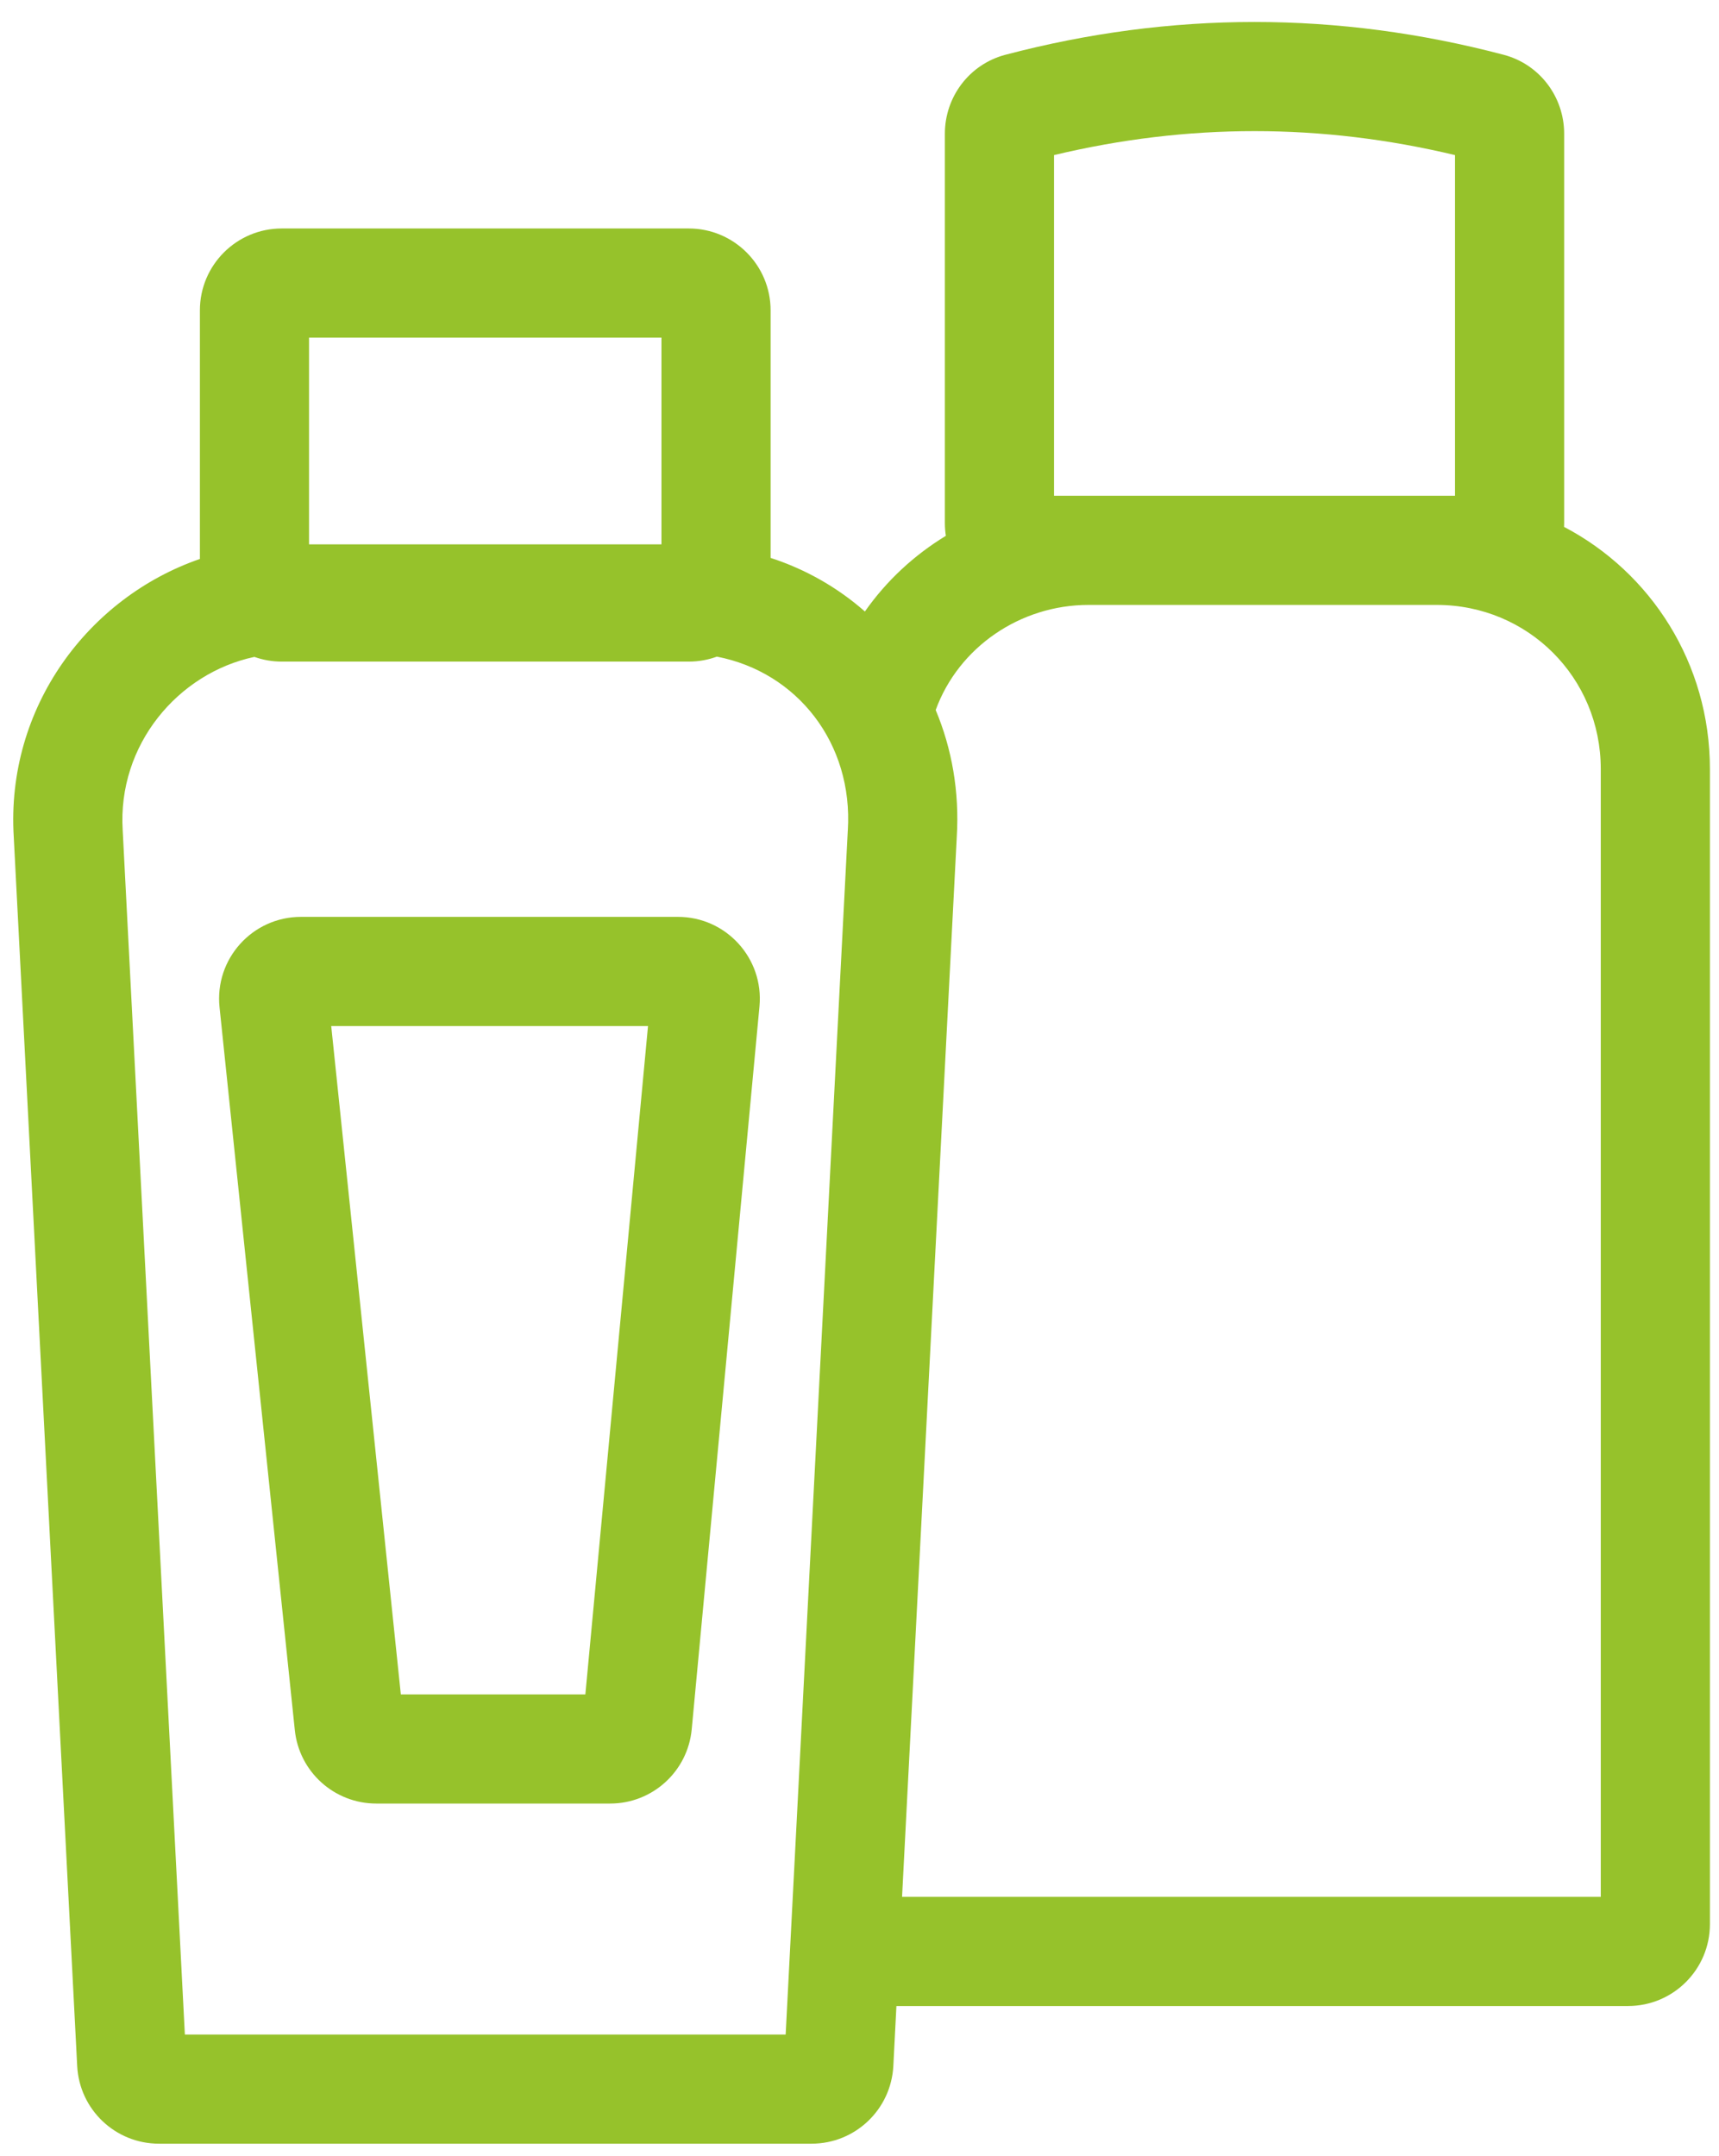 <svg width="63" height="79" viewBox="0 0 63 79" fill="none" xmlns="http://www.w3.org/2000/svg">
<path fill-rule="evenodd" clip-rule="evenodd" d="M38.629 18.166V5.683C43.532 4.512 48.422 4.512 53.325 5.683V18.166H38.629ZM55.107 2.007C49.026 0.405 42.928 0.405 36.847 2.007C35.514 2.358 34.629 3.564 34.629 4.895V19.166C34.629 19.325 34.641 19.482 34.665 19.634C33.506 20.339 32.489 21.278 31.698 22.407C30.709 21.538 29.54 20.864 28.242 20.443V11.372C28.242 9.716 26.899 8.372 25.242 8.372H10.326C8.67 8.372 7.326 9.716 7.326 11.372V20.482C3.241 21.891 0.213 25.918 0.504 30.666L2.829 75.705C2.911 77.3 4.228 78.551 5.825 78.551H29.744C31.34 78.551 32.657 77.3 32.74 75.705L32.853 73.506H59.667C61.324 73.506 62.667 72.163 62.667 70.506V28.179C62.667 24.311 60.508 20.977 57.322 19.307C57.324 19.26 57.325 19.213 57.325 19.166V4.895C57.325 3.564 56.44 2.358 55.107 2.007ZM35.065 30.666C35.166 29.005 34.884 27.427 34.292 26.017C35.135 23.708 37.398 22.166 39.893 22.166H52.654C56.001 22.166 58.667 24.832 58.667 28.179V69.506H33.06L35.065 30.666ZM10.326 24.243C9.975 24.243 9.637 24.182 9.323 24.071C6.526 24.664 4.301 27.291 4.497 30.427L4.498 30.449L6.775 74.551H28.794L31.07 30.449L31.072 30.427C31.271 27.233 29.214 24.629 26.273 24.061C25.951 24.179 25.604 24.243 25.242 24.243H10.326ZM24.242 12.372V19.946H11.326V12.372H24.242ZM14.69 62.087L12.139 37.597H23.749L21.453 62.087H14.69ZM11.029 33.597C9.25 33.597 7.861 35.138 8.046 36.908L10.805 63.398C10.964 64.926 12.252 66.087 13.789 66.087H22.364C23.912 66.087 25.206 64.908 25.351 63.367L27.834 36.877C27.999 35.118 26.614 33.597 24.847 33.597H11.029Z" fill="#96C22B"/>
</svg>
